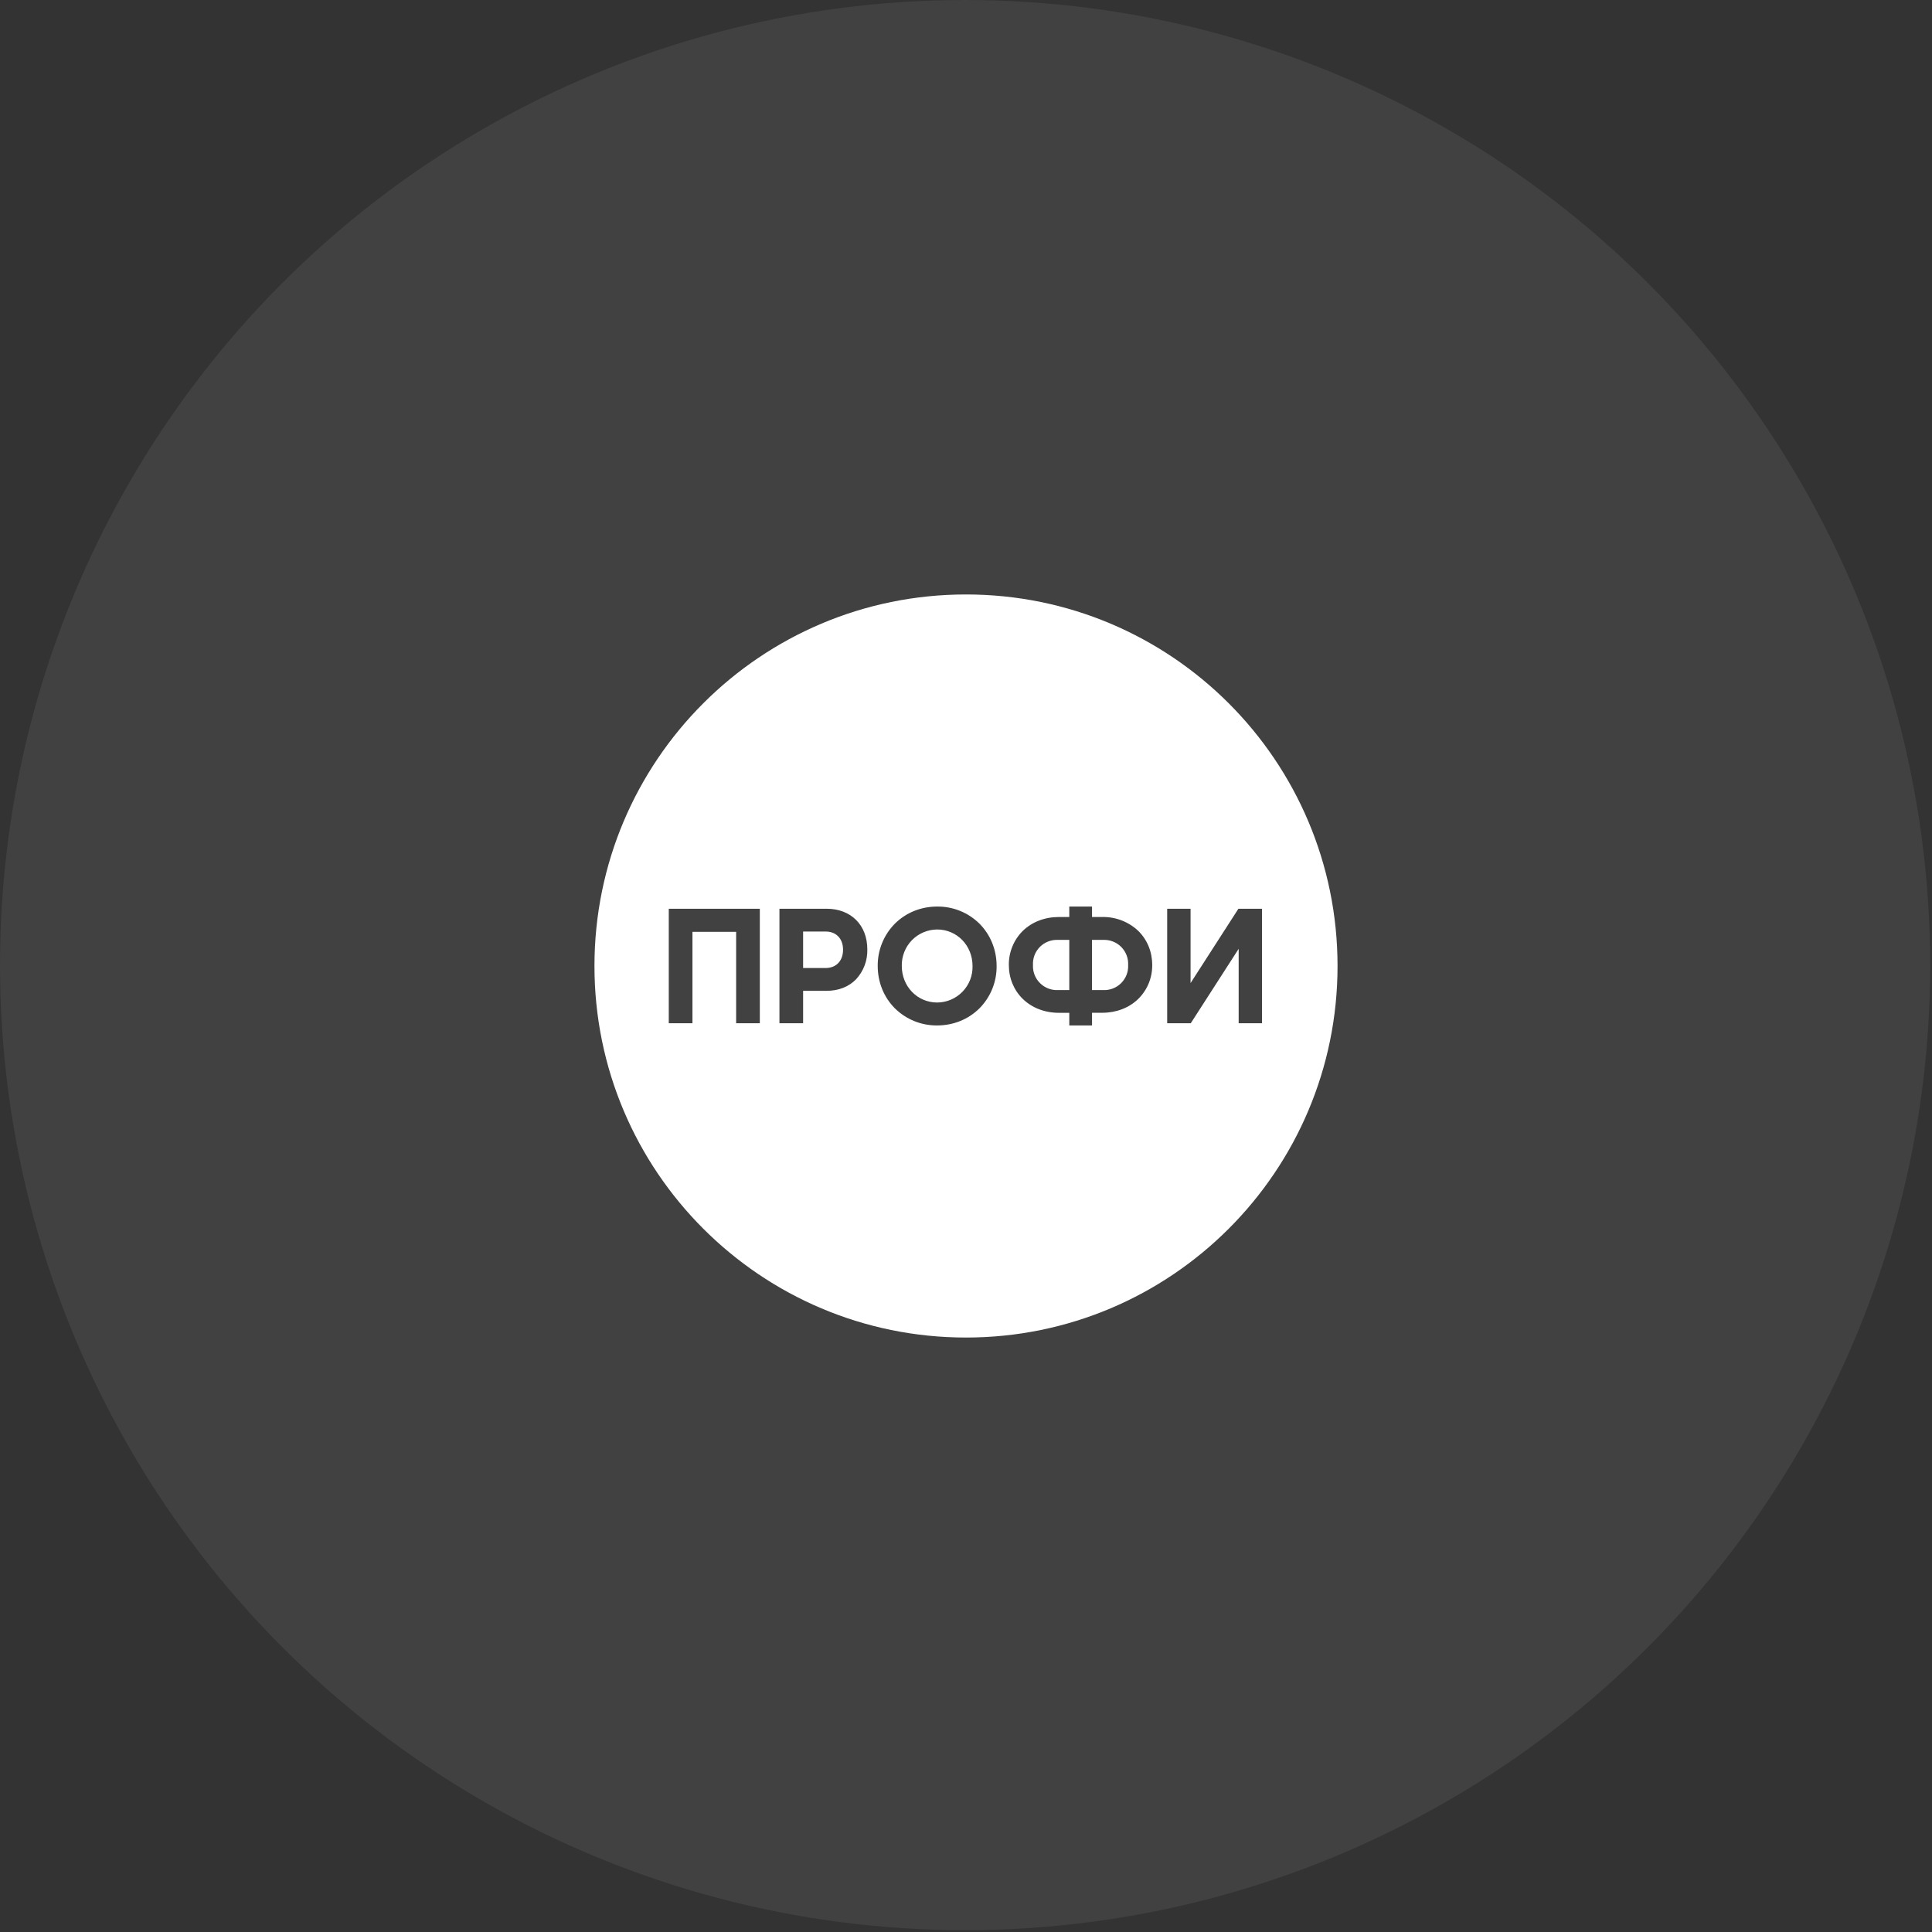 <?xml version="1.0" encoding="UTF-8"?> <svg xmlns="http://www.w3.org/2000/svg" width="130" height="130" viewBox="0 0 130 130" fill="none"><rect x="0" y="0" width="130" height="130" fill="#333333" stroke="none"/><circle cx="64.939" cy="64.939" r="64.939" fill="#7C7C7C" fill-opacity="0.2"></circle><path fill-rule="evenodd" clip-rule="evenodd" d="M65 90C78.807 90 90 78.807 90 65C90 51.193 78.807 40 65 40C51.193 40 40 51.193 40 65C40 78.807 51.193 90 65 90ZM51.127 61.147V68.853H49.533V62.7H46.593V68.853H45V61.147H51.127ZM58.36 63.883C58.38 64.621 58.112 65.338 57.613 65.883C57.12 66.397 56.43 66.67 55.62 66.67H54.04V68.853H52.447V61.147H55.62C57.26 61.147 58.36 62.246 58.36 63.883ZM54.04 62.68V65.133V65.136H55.553C56.267 65.136 56.727 64.653 56.727 63.903C56.727 63.16 56.267 62.68 55.553 62.68H54.04ZM84.917 61.147V68.853H83.347V63.843L80.123 68.853H78.537V61.147H80.11V66.149L83.33 61.147H84.917ZM60.213 62.153C60.96 61.41 61.97 61 63.06 61C63.587 60.994 64.11 61.093 64.599 61.291C65.088 61.489 65.532 61.782 65.907 62.153C66.65 62.9 67.06 63.91 67.06 65C67.066 65.527 66.966 66.05 66.769 66.539C66.57 67.027 66.278 67.472 65.907 67.847C65.16 68.59 64.15 69 63.06 69C62.533 69.005 62.01 68.906 61.521 68.708C61.032 68.51 60.588 68.217 60.213 67.847C59.47 67.1 59.06 66.09 59.06 65C59.054 64.473 59.154 63.95 59.352 63.461C59.55 62.972 59.842 62.528 60.213 62.153ZM60.68 65C60.68 66.376 61.727 67.457 63.06 67.457C63.379 67.455 63.694 67.39 63.987 67.265C64.28 67.139 64.545 66.957 64.766 66.728C64.988 66.5 65.162 66.229 65.278 65.932C65.393 65.635 65.448 65.318 65.44 65C65.44 63.623 64.393 62.543 63.06 62.543C62.741 62.545 62.426 62.61 62.133 62.735C61.84 62.86 61.575 63.042 61.353 63.271C61.132 63.5 60.958 63.771 60.843 64.068C60.727 64.364 60.672 64.681 60.68 65ZM77.293 66.171C77.131 66.563 76.892 66.919 76.59 67.216C75.973 67.817 75.113 68.147 74.167 68.147H73.48V69H71.95V68.15H71.25C70.3 68.15 69.44 67.817 68.823 67.216C68.217 66.626 67.883 65.817 67.883 64.933C67.878 64.507 67.958 64.084 68.12 63.689C68.281 63.294 68.52 62.937 68.823 62.636C69.44 62.036 70.3 61.703 71.25 61.703H71.95V61H73.48V61.703H74.167C75.066 61.685 75.936 62.02 76.59 62.636C77.197 63.233 77.53 64.043 77.53 64.933C77.535 65.357 77.454 65.778 77.293 66.171ZM71.177 66.62H71.95V63.243H71.177C70.953 63.234 70.73 63.272 70.522 63.354C70.314 63.436 70.126 63.56 69.968 63.719C69.811 63.878 69.689 64.068 69.609 64.277C69.53 64.487 69.495 64.71 69.507 64.933C69.496 65.156 69.531 65.379 69.611 65.587C69.691 65.796 69.814 65.985 69.971 66.144C70.128 66.302 70.316 66.427 70.524 66.509C70.731 66.591 70.954 66.628 71.177 66.62ZM74.237 63.243H73.477V66.62H74.237C74.46 66.629 74.683 66.592 74.891 66.511C75.1 66.429 75.288 66.305 75.446 66.146C75.603 65.987 75.726 65.797 75.806 65.589C75.886 65.38 75.921 65.156 75.91 64.933C75.921 64.71 75.886 64.486 75.806 64.277C75.726 64.068 75.604 63.878 75.446 63.719C75.289 63.56 75.1 63.436 74.891 63.354C74.683 63.272 74.46 63.234 74.237 63.243Z" fill="white"></path></svg> 